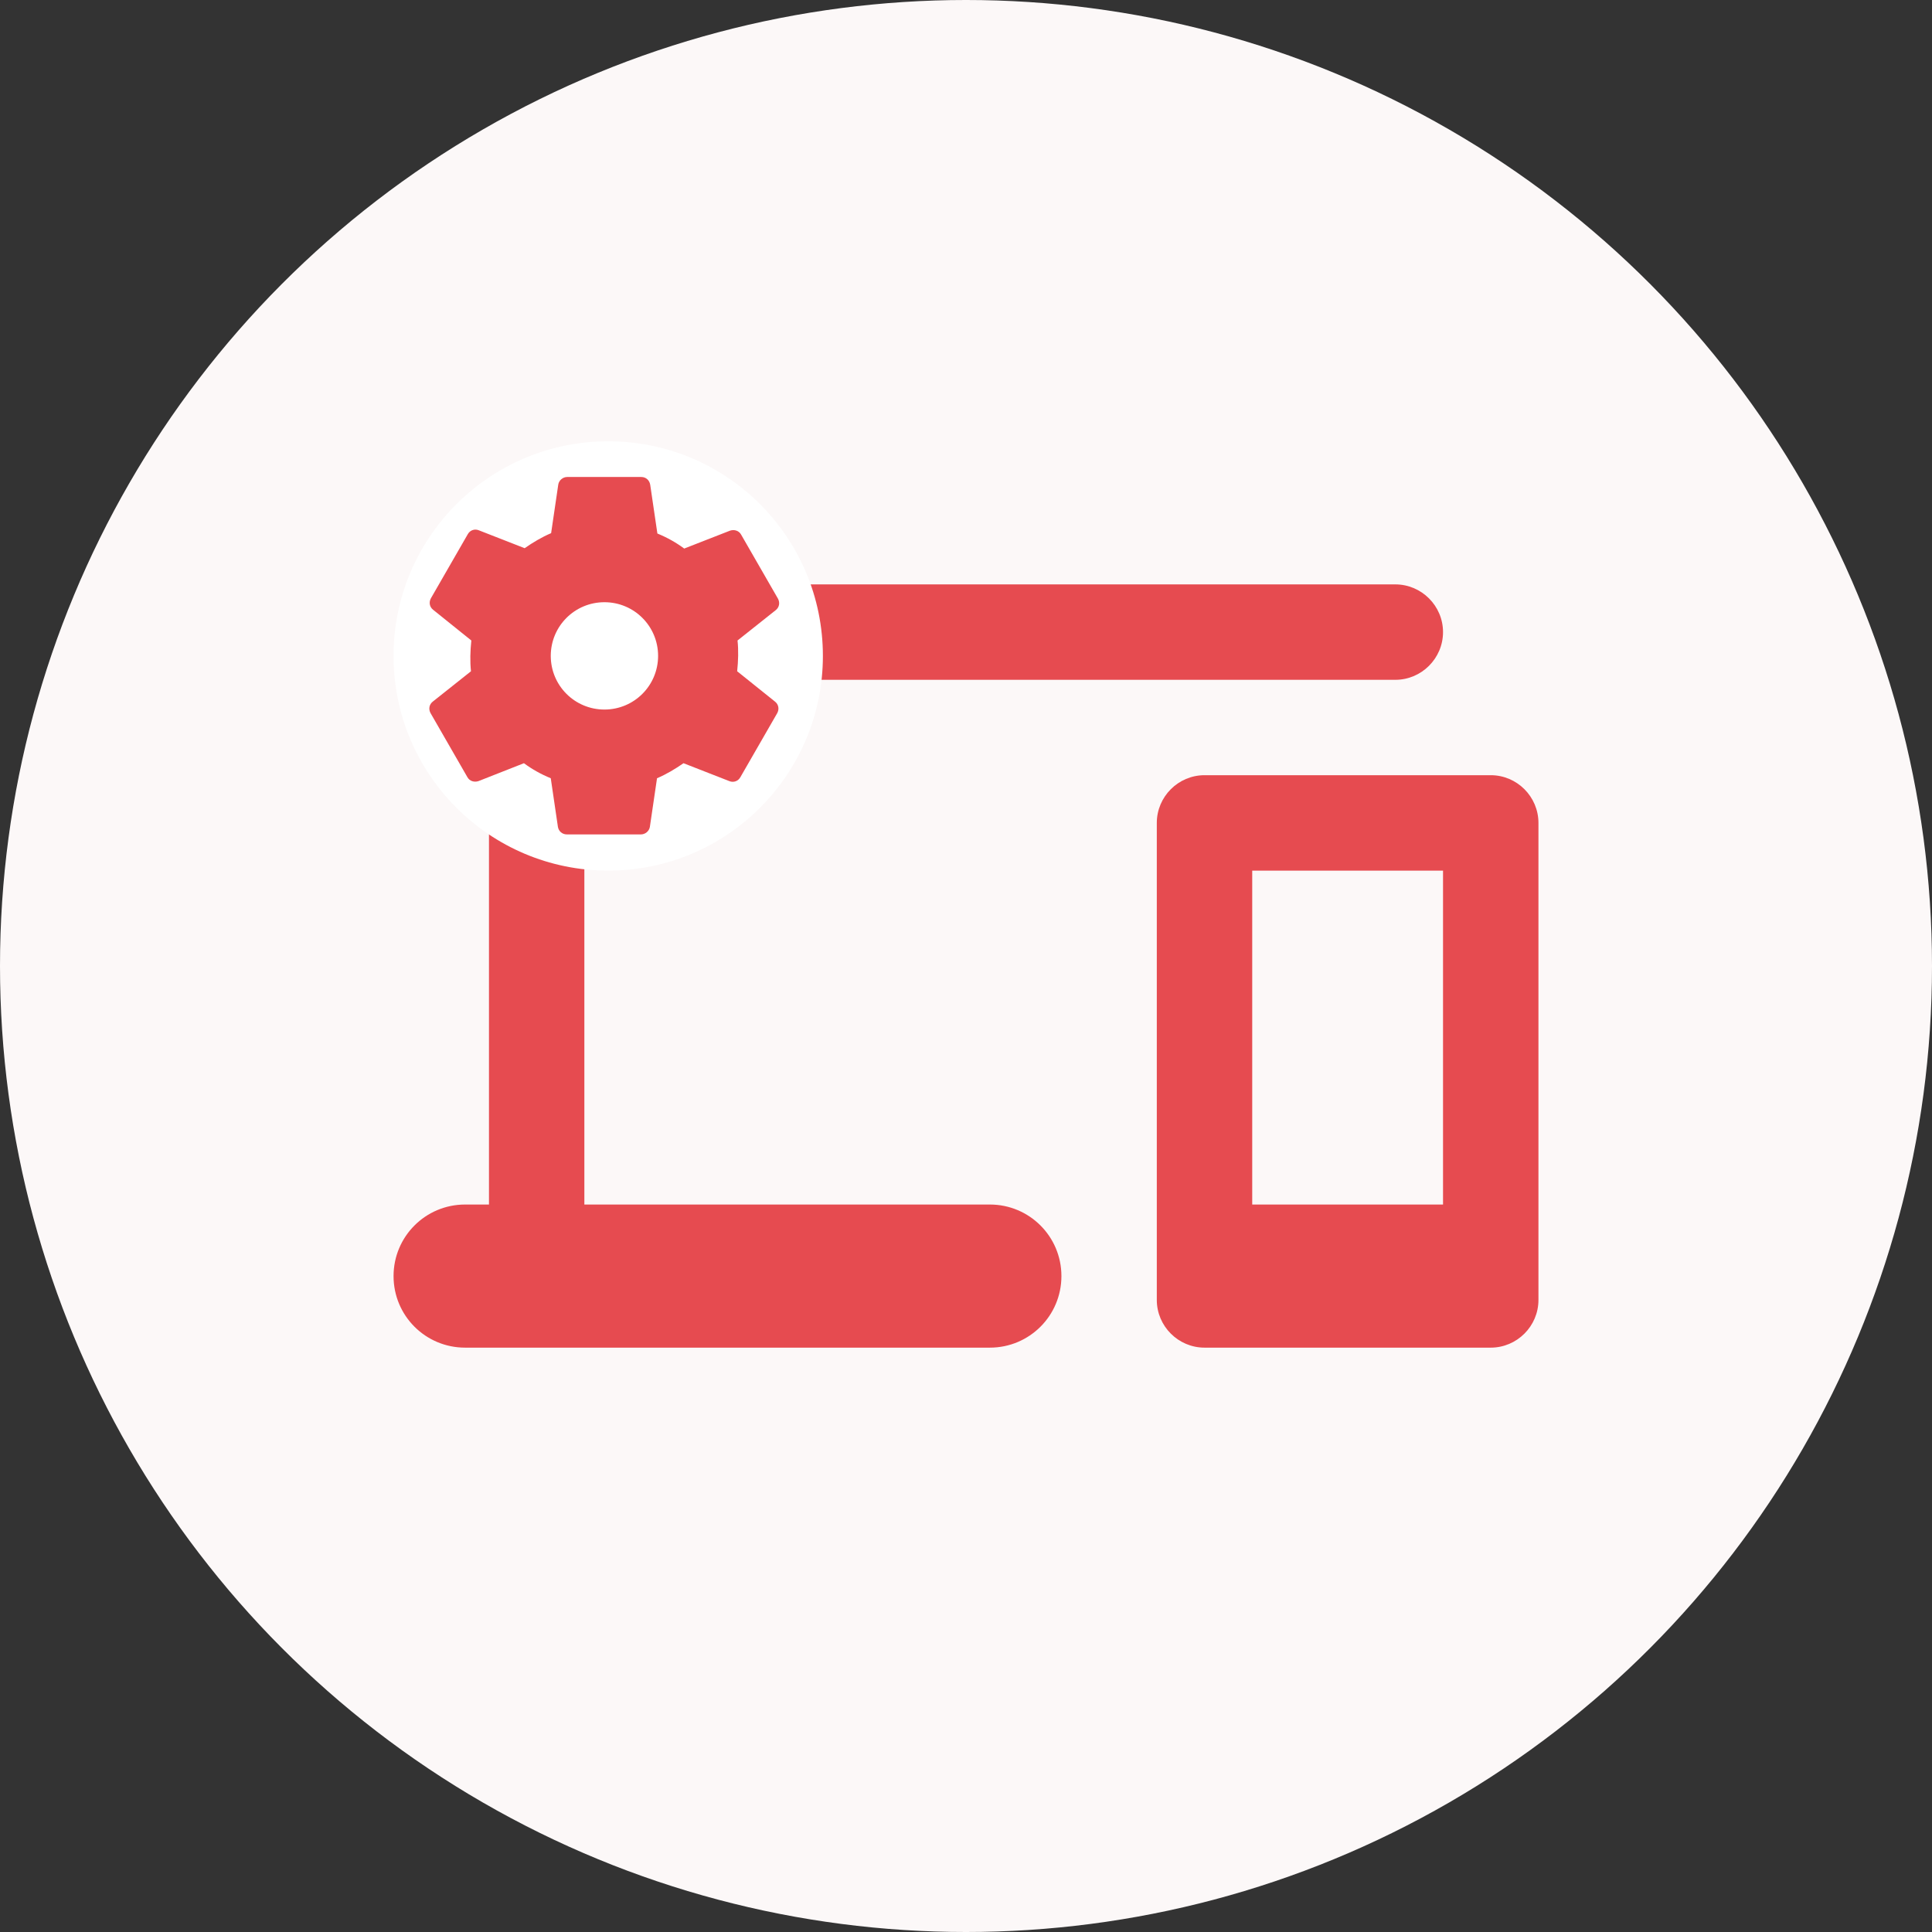 <svg width="54" height="54" viewBox="0 0 54 54" fill="none" xmlns="http://www.w3.org/2000/svg">
<rect x="0" y="0" width="54" height="54" fill="#333333" stroke="none"/>
<circle cx="27" cy="27" r="27" fill="#FCF8F8"></circle>
<path d="M16.333 20.334C16.333 19.601 16.933 19.001 17.667 19.001H39C39.733 19.001 40.333 18.401 40.333 17.667C40.333 16.934 39.733 16.334 39 16.334H16.333C14.867 16.334 13.667 17.534 13.667 19.001V33.667H13C11.893 33.667 11 34.561 11 35.667C11 36.774 11.893 37.667 13 37.667H27.667C28.773 37.667 29.667 36.774 29.667 35.667C29.667 34.561 28.773 33.667 27.667 33.667H16.333V20.334ZM41.667 21.667H33.667C32.933 21.667 32.333 22.267 32.333 23.001V36.334C32.333 37.067 32.933 37.667 33.667 37.667H41.667C42.4 37.667 43 37.067 43 36.334V23.001C43 22.267 42.4 21.667 41.667 21.667ZM40.333 33.667H35V24.334H40.333V33.667Z" fill="#E64B50"></path>
<circle cx="17" cy="18.334" r="6" fill="white"></circle>
<path d="M20.604 18.762C20.634 18.472 20.644 18.182 20.614 17.902L21.684 17.052C21.784 16.972 21.804 16.842 21.744 16.732L20.714 14.942C20.654 14.832 20.524 14.792 20.404 14.832L19.124 15.332C18.894 15.162 18.644 15.022 18.374 14.912L18.174 13.552C18.154 13.422 18.054 13.332 17.924 13.332H15.854C15.734 13.332 15.624 13.422 15.604 13.542L15.404 14.902C15.144 15.012 14.894 15.162 14.664 15.322L13.384 14.822C13.264 14.772 13.134 14.822 13.074 14.932L12.044 16.722C11.984 16.832 12.004 16.962 12.104 17.042L13.174 17.902C13.144 18.192 13.134 18.482 13.164 18.762L12.094 19.612C11.994 19.692 11.974 19.822 12.034 19.932L13.064 21.722C13.124 21.832 13.254 21.872 13.374 21.832L14.644 21.332C14.874 21.502 15.124 21.642 15.394 21.752L15.594 23.112C15.614 23.232 15.714 23.322 15.844 23.322H17.914C18.034 23.322 18.144 23.232 18.164 23.112L18.364 21.752C18.624 21.642 18.874 21.492 19.104 21.332L20.384 21.832C20.504 21.882 20.634 21.832 20.694 21.722L21.724 19.932C21.784 19.822 21.764 19.692 21.664 19.612L20.604 18.762ZM16.894 19.832C16.064 19.832 15.394 19.162 15.394 18.332C15.394 17.502 16.064 16.832 16.894 16.832C17.724 16.832 18.394 17.502 18.394 18.332C18.394 19.162 17.724 19.832 16.894 19.832Z" fill="#E64B50"></path>
</svg>